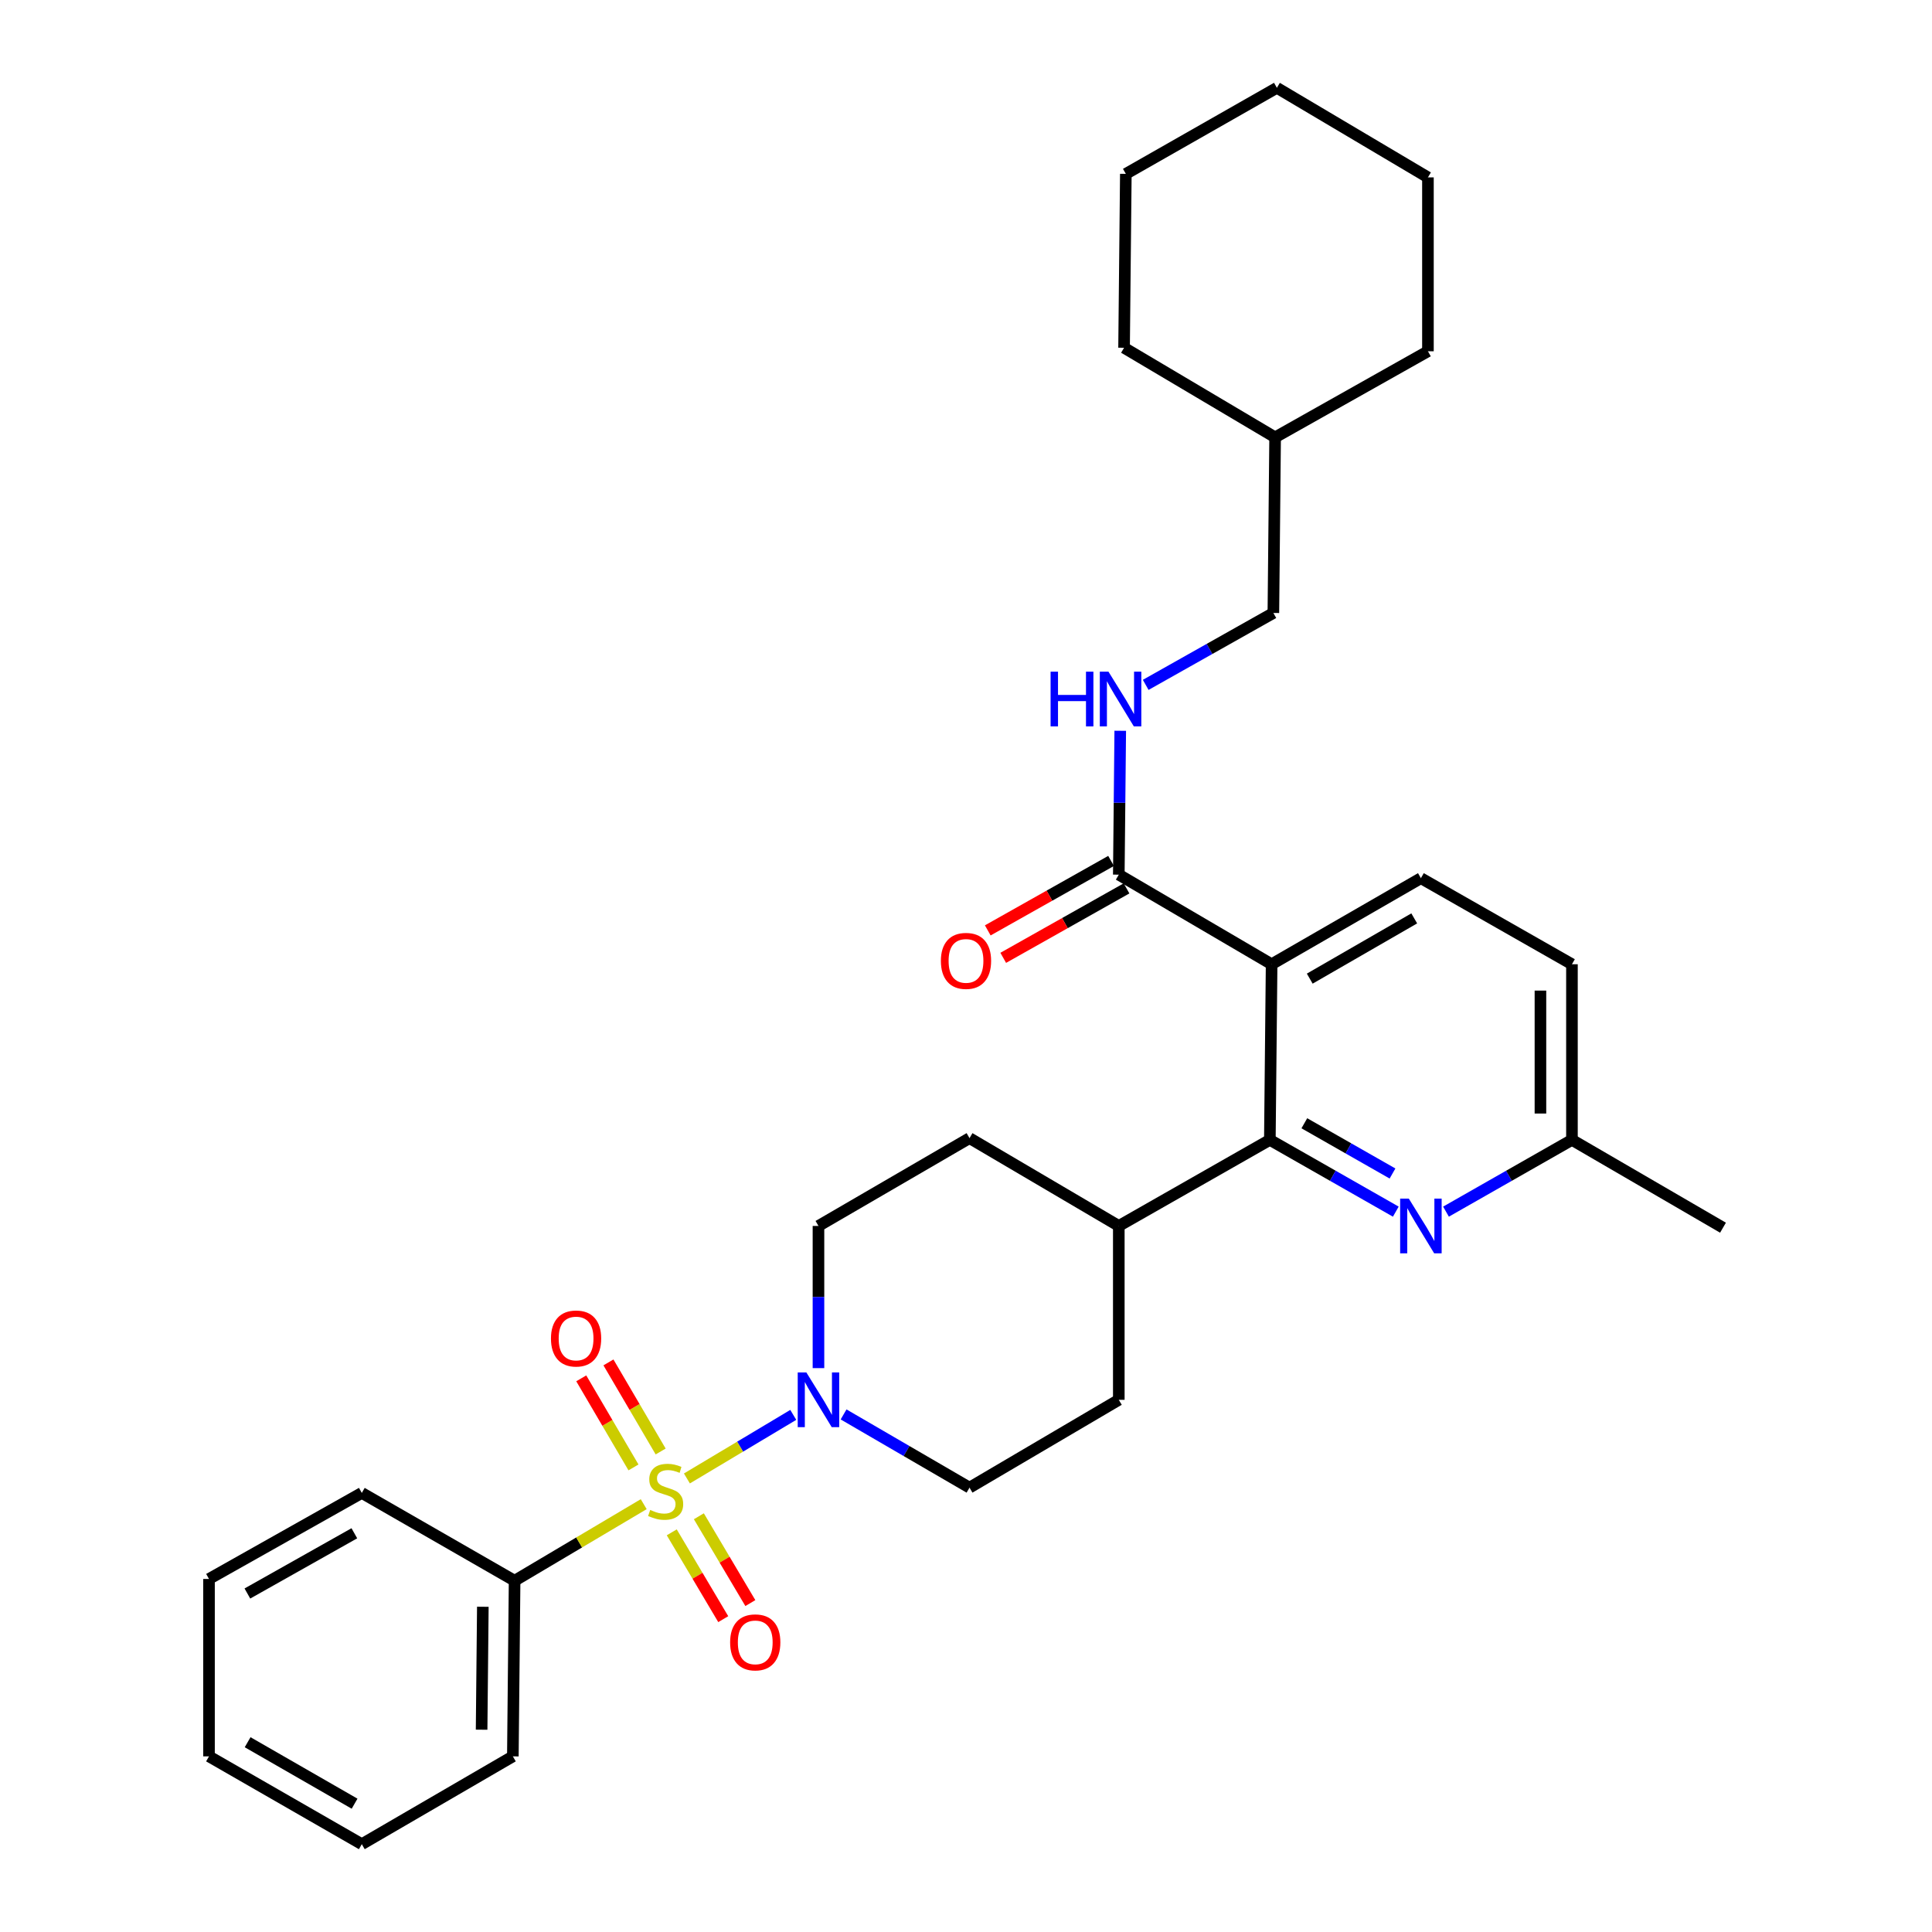 <?xml version='1.0' encoding='iso-8859-1'?>
<svg version='1.1' baseProfile='full'
              xmlns='http://www.w3.org/2000/svg'
                      xmlns:rdkit='http://www.rdkit.org/xml'
                      xmlns:xlink='http://www.w3.org/1999/xlink'
                  xml:space='preserve'
width='1000px' height='1000px' viewBox='0 0 1000 1000'>
<!-- END OF HEADER -->
<rect style='opacity:1.0;fill:#FFFFFF;stroke:none' width='1000' height='1000' x='0' y='0'> </rect>
<path class='bond-0' d='M 423.638,634.548 L 423.638,671.342' style='fill:none;fill-rule:evenodd;stroke:#000000;stroke-width:6px;stroke-linecap:butt;stroke-linejoin:miter;stroke-opacity:1' />
<path class='bond-0' d='M 423.638,671.342 L 423.638,708.136' style='fill:none;fill-rule:evenodd;stroke:#0000FF;stroke-width:6px;stroke-linecap:butt;stroke-linejoin:miter;stroke-opacity:1' />
<path class='bond-1' d='M 423.638,634.548 L 501.821,589.092' style='fill:none;fill-rule:evenodd;stroke:#000000;stroke-width:6px;stroke-linecap:butt;stroke-linejoin:miter;stroke-opacity:1' />
<path class='bond-2' d='M 436.639,732.104 L 469.23,751.053' style='fill:none;fill-rule:evenodd;stroke:#0000FF;stroke-width:6px;stroke-linecap:butt;stroke-linejoin:miter;stroke-opacity:1' />
<path class='bond-2' d='M 469.23,751.053 L 501.821,770.002' style='fill:none;fill-rule:evenodd;stroke:#000000;stroke-width:6px;stroke-linecap:butt;stroke-linejoin:miter;stroke-opacity:1' />
<path class='bond-3' d='M 410.595,732.342 L 383.07,748.794' style='fill:none;fill-rule:evenodd;stroke:#0000FF;stroke-width:6px;stroke-linecap:butt;stroke-linejoin:miter;stroke-opacity:1' />
<path class='bond-3' d='M 383.07,748.794 L 355.544,765.246' style='fill:none;fill-rule:evenodd;stroke:#CCCC00;stroke-width:6px;stroke-linecap:butt;stroke-linejoin:miter;stroke-opacity:1' />
<path class='bond-4' d='M 501.821,770.002 L 579.089,724.546' style='fill:none;fill-rule:evenodd;stroke:#000000;stroke-width:6px;stroke-linecap:butt;stroke-linejoin:miter;stroke-opacity:1' />
<path class='bond-5' d='M 579.089,724.546 L 579.089,634.548' style='fill:none;fill-rule:evenodd;stroke:#000000;stroke-width:6px;stroke-linecap:butt;stroke-linejoin:miter;stroke-opacity:1' />
<path class='bond-6' d='M 579.089,634.548 L 501.821,589.092' style='fill:none;fill-rule:evenodd;stroke:#000000;stroke-width:6px;stroke-linecap:butt;stroke-linejoin:miter;stroke-opacity:1' />
<path class='bond-7' d='M 579.089,634.548 L 657.272,589.998' style='fill:none;fill-rule:evenodd;stroke:#000000;stroke-width:6px;stroke-linecap:butt;stroke-linejoin:miter;stroke-opacity:1' />
<path class='bond-8' d='M 657.272,589.998 L 689.868,608.572' style='fill:none;fill-rule:evenodd;stroke:#000000;stroke-width:6px;stroke-linecap:butt;stroke-linejoin:miter;stroke-opacity:1' />
<path class='bond-8' d='M 689.868,608.572 L 722.465,627.146' style='fill:none;fill-rule:evenodd;stroke:#0000FF;stroke-width:6px;stroke-linecap:butt;stroke-linejoin:miter;stroke-opacity:1' />
<path class='bond-8' d='M 675.125,581.4 L 697.942,594.402' style='fill:none;fill-rule:evenodd;stroke:#000000;stroke-width:6px;stroke-linecap:butt;stroke-linejoin:miter;stroke-opacity:1' />
<path class='bond-8' d='M 697.942,594.402 L 720.76,607.404' style='fill:none;fill-rule:evenodd;stroke:#0000FF;stroke-width:6px;stroke-linecap:butt;stroke-linejoin:miter;stroke-opacity:1' />
<path class='bond-9' d='M 657.272,589.998 L 658.187,499.094' style='fill:none;fill-rule:evenodd;stroke:#000000;stroke-width:6px;stroke-linecap:butt;stroke-linejoin:miter;stroke-opacity:1' />
<path class='bond-10' d='M 748.444,627.146 L 781.041,608.572' style='fill:none;fill-rule:evenodd;stroke:#0000FF;stroke-width:6px;stroke-linecap:butt;stroke-linejoin:miter;stroke-opacity:1' />
<path class='bond-10' d='M 781.041,608.572 L 813.637,589.998' style='fill:none;fill-rule:evenodd;stroke:#000000;stroke-width:6px;stroke-linecap:butt;stroke-linejoin:miter;stroke-opacity:1' />
<path class='bond-11' d='M 813.637,589.998 L 813.637,499.094' style='fill:none;fill-rule:evenodd;stroke:#000000;stroke-width:6px;stroke-linecap:butt;stroke-linejoin:miter;stroke-opacity:1' />
<path class='bond-11' d='M 797.328,576.362 L 797.328,512.73' style='fill:none;fill-rule:evenodd;stroke:#000000;stroke-width:6px;stroke-linecap:butt;stroke-linejoin:miter;stroke-opacity:1' />
<path class='bond-12' d='M 813.637,589.998 L 891.82,635.454' style='fill:none;fill-rule:evenodd;stroke:#000000;stroke-width:6px;stroke-linecap:butt;stroke-linejoin:miter;stroke-opacity:1' />
<path class='bond-13' d='M 813.637,499.094 L 735.454,454.544' style='fill:none;fill-rule:evenodd;stroke:#000000;stroke-width:6px;stroke-linecap:butt;stroke-linejoin:miter;stroke-opacity:1' />
<path class='bond-14' d='M 735.454,454.544 L 658.187,499.094' style='fill:none;fill-rule:evenodd;stroke:#000000;stroke-width:6px;stroke-linecap:butt;stroke-linejoin:miter;stroke-opacity:1' />
<path class='bond-14' d='M 732.01,475.355 L 677.923,506.54' style='fill:none;fill-rule:evenodd;stroke:#000000;stroke-width:6px;stroke-linecap:butt;stroke-linejoin:miter;stroke-opacity:1' />
<path class='bond-15' d='M 658.187,499.094 L 579.089,452.722' style='fill:none;fill-rule:evenodd;stroke:#000000;stroke-width:6px;stroke-linecap:butt;stroke-linejoin:miter;stroke-opacity:1' />
<path class='bond-16' d='M 266.358,818.185 L 265.452,909.089' style='fill:none;fill-rule:evenodd;stroke:#000000;stroke-width:6px;stroke-linecap:butt;stroke-linejoin:miter;stroke-opacity:1' />
<path class='bond-16' d='M 249.914,831.658 L 249.28,895.291' style='fill:none;fill-rule:evenodd;stroke:#000000;stroke-width:6px;stroke-linecap:butt;stroke-linejoin:miter;stroke-opacity:1' />
<path class='bond-17' d='M 266.358,818.185 L 187.269,772.729' style='fill:none;fill-rule:evenodd;stroke:#000000;stroke-width:6px;stroke-linecap:butt;stroke-linejoin:miter;stroke-opacity:1' />
<path class='bond-18' d='M 266.358,818.185 L 299.773,798.37' style='fill:none;fill-rule:evenodd;stroke:#000000;stroke-width:6px;stroke-linecap:butt;stroke-linejoin:miter;stroke-opacity:1' />
<path class='bond-18' d='M 299.773,798.37 L 333.188,778.555' style='fill:none;fill-rule:evenodd;stroke:#CCCC00;stroke-width:6px;stroke-linecap:butt;stroke-linejoin:miter;stroke-opacity:1' />
<path class='bond-19' d='M 347.7,793.135 L 361.027,815.604' style='fill:none;fill-rule:evenodd;stroke:#CCCC00;stroke-width:6px;stroke-linecap:butt;stroke-linejoin:miter;stroke-opacity:1' />
<path class='bond-19' d='M 361.027,815.604 L 374.353,838.072' style='fill:none;fill-rule:evenodd;stroke:#FF0000;stroke-width:6px;stroke-linecap:butt;stroke-linejoin:miter;stroke-opacity:1' />
<path class='bond-19' d='M 361.728,784.816 L 375.054,807.284' style='fill:none;fill-rule:evenodd;stroke:#CCCC00;stroke-width:6px;stroke-linecap:butt;stroke-linejoin:miter;stroke-opacity:1' />
<path class='bond-19' d='M 375.054,807.284 L 388.38,829.752' style='fill:none;fill-rule:evenodd;stroke:#FF0000;stroke-width:6px;stroke-linecap:butt;stroke-linejoin:miter;stroke-opacity:1' />
<path class='bond-20' d='M 341.956,751.287 L 328.443,728.233' style='fill:none;fill-rule:evenodd;stroke:#CCCC00;stroke-width:6px;stroke-linecap:butt;stroke-linejoin:miter;stroke-opacity:1' />
<path class='bond-20' d='M 328.443,728.233 L 314.929,705.178' style='fill:none;fill-rule:evenodd;stroke:#FF0000;stroke-width:6px;stroke-linecap:butt;stroke-linejoin:miter;stroke-opacity:1' />
<path class='bond-20' d='M 327.886,759.534 L 314.373,736.48' style='fill:none;fill-rule:evenodd;stroke:#CCCC00;stroke-width:6px;stroke-linecap:butt;stroke-linejoin:miter;stroke-opacity:1' />
<path class='bond-20' d='M 314.373,736.48 L 300.859,713.425' style='fill:none;fill-rule:evenodd;stroke:#FF0000;stroke-width:6px;stroke-linecap:butt;stroke-linejoin:miter;stroke-opacity:1' />
<path class='bond-21' d='M 265.452,909.089 L 187.269,954.545' style='fill:none;fill-rule:evenodd;stroke:#000000;stroke-width:6px;stroke-linecap:butt;stroke-linejoin:miter;stroke-opacity:1' />
<path class='bond-22' d='M 739.097,91.817 L 660.914,45.455' style='fill:none;fill-rule:evenodd;stroke:#000000;stroke-width:6px;stroke-linecap:butt;stroke-linejoin:miter;stroke-opacity:1' />
<path class='bond-23' d='M 739.097,91.817 L 739.097,181.815' style='fill:none;fill-rule:evenodd;stroke:#000000;stroke-width:6px;stroke-linecap:butt;stroke-linejoin:miter;stroke-opacity:1' />
<path class='bond-24' d='M 579.089,452.722 L 579.464,415.487' style='fill:none;fill-rule:evenodd;stroke:#000000;stroke-width:6px;stroke-linecap:butt;stroke-linejoin:miter;stroke-opacity:1' />
<path class='bond-24' d='M 579.464,415.487 L 579.838,378.252' style='fill:none;fill-rule:evenodd;stroke:#0000FF;stroke-width:6px;stroke-linecap:butt;stroke-linejoin:miter;stroke-opacity:1' />
<path class='bond-25' d='M 575.087,445.618 L 543.177,463.592' style='fill:none;fill-rule:evenodd;stroke:#000000;stroke-width:6px;stroke-linecap:butt;stroke-linejoin:miter;stroke-opacity:1' />
<path class='bond-25' d='M 543.177,463.592 L 511.267,481.567' style='fill:none;fill-rule:evenodd;stroke:#FF0000;stroke-width:6px;stroke-linecap:butt;stroke-linejoin:miter;stroke-opacity:1' />
<path class='bond-25' d='M 583.091,459.827 L 551.181,477.802' style='fill:none;fill-rule:evenodd;stroke:#000000;stroke-width:6px;stroke-linecap:butt;stroke-linejoin:miter;stroke-opacity:1' />
<path class='bond-25' d='M 551.181,477.802 L 519.271,495.776' style='fill:none;fill-rule:evenodd;stroke:#FF0000;stroke-width:6px;stroke-linecap:butt;stroke-linejoin:miter;stroke-opacity:1' />
<path class='bond-26' d='M 593.013,354.491 L 626.053,335.88' style='fill:none;fill-rule:evenodd;stroke:#0000FF;stroke-width:6px;stroke-linecap:butt;stroke-linejoin:miter;stroke-opacity:1' />
<path class='bond-26' d='M 626.053,335.88 L 659.093,317.269' style='fill:none;fill-rule:evenodd;stroke:#000000;stroke-width:6px;stroke-linecap:butt;stroke-linejoin:miter;stroke-opacity:1' />
<path class='bond-27' d='M 660.914,45.455 L 582.731,89.996' style='fill:none;fill-rule:evenodd;stroke:#000000;stroke-width:6px;stroke-linecap:butt;stroke-linejoin:miter;stroke-opacity:1' />
<path class='bond-28' d='M 582.731,89.996 L 581.816,180.002' style='fill:none;fill-rule:evenodd;stroke:#000000;stroke-width:6px;stroke-linecap:butt;stroke-linejoin:miter;stroke-opacity:1' />
<path class='bond-29' d='M 581.816,180.002 L 659.999,226.365' style='fill:none;fill-rule:evenodd;stroke:#000000;stroke-width:6px;stroke-linecap:butt;stroke-linejoin:miter;stroke-opacity:1' />
<path class='bond-30' d='M 659.999,226.365 L 739.097,181.815' style='fill:none;fill-rule:evenodd;stroke:#000000;stroke-width:6px;stroke-linecap:butt;stroke-linejoin:miter;stroke-opacity:1' />
<path class='bond-31' d='M 659.999,226.365 L 659.093,317.269' style='fill:none;fill-rule:evenodd;stroke:#000000;stroke-width:6px;stroke-linecap:butt;stroke-linejoin:miter;stroke-opacity:1' />
<path class='bond-32' d='M 187.269,772.729 L 108.18,817.27' style='fill:none;fill-rule:evenodd;stroke:#000000;stroke-width:6px;stroke-linecap:butt;stroke-linejoin:miter;stroke-opacity:1' />
<path class='bond-32' d='M 183.409,793.621 L 128.046,824.799' style='fill:none;fill-rule:evenodd;stroke:#000000;stroke-width:6px;stroke-linecap:butt;stroke-linejoin:miter;stroke-opacity:1' />
<path class='bond-33' d='M 187.269,954.545 L 108.18,909.089' style='fill:none;fill-rule:evenodd;stroke:#000000;stroke-width:6px;stroke-linecap:butt;stroke-linejoin:miter;stroke-opacity:1' />
<path class='bond-33' d='M 183.532,933.587 L 128.17,901.768' style='fill:none;fill-rule:evenodd;stroke:#000000;stroke-width:6px;stroke-linecap:butt;stroke-linejoin:miter;stroke-opacity:1' />
<path class='bond-34' d='M 108.18,817.27 L 108.18,909.089' style='fill:none;fill-rule:evenodd;stroke:#000000;stroke-width:6px;stroke-linecap:butt;stroke-linejoin:miter;stroke-opacity:1' />
<path  class='atom-1' d='M 417.378 710.386
L 426.658 725.386
Q 427.578 726.866, 429.058 729.546
Q 430.538 732.226, 430.618 732.386
L 430.618 710.386
L 434.378 710.386
L 434.378 738.706
L 430.498 738.706
L 420.538 722.306
Q 419.378 720.386, 418.138 718.186
Q 416.938 715.986, 416.578 715.306
L 416.578 738.706
L 412.898 738.706
L 412.898 710.386
L 417.378 710.386
' fill='#0000FF'/>
<path  class='atom-7' d='M 729.194 620.388
L 738.474 635.388
Q 739.394 636.868, 740.874 639.548
Q 742.354 642.228, 742.434 642.388
L 742.434 620.388
L 746.194 620.388
L 746.194 648.708
L 742.314 648.708
L 732.354 632.308
Q 731.194 630.388, 729.954 628.188
Q 728.754 625.988, 728.394 625.308
L 728.394 648.708
L 724.714 648.708
L 724.714 620.388
L 729.194 620.388
' fill='#0000FF'/>
<path  class='atom-14' d='M 336.541 781.543
Q 336.861 781.663, 338.181 782.223
Q 339.501 782.783, 340.941 783.143
Q 342.421 783.463, 343.861 783.463
Q 346.541 783.463, 348.101 782.183
Q 349.661 780.863, 349.661 778.583
Q 349.661 777.023, 348.861 776.063
Q 348.101 775.103, 346.901 774.583
Q 345.701 774.063, 343.701 773.463
Q 341.181 772.703, 339.661 771.983
Q 338.181 771.263, 337.101 769.743
Q 336.061 768.223, 336.061 765.663
Q 336.061 762.103, 338.461 759.903
Q 340.901 757.703, 345.701 757.703
Q 348.981 757.703, 352.701 759.263
L 351.781 762.343
Q 348.381 760.943, 345.821 760.943
Q 343.061 760.943, 341.541 762.103
Q 340.021 763.223, 340.061 765.183
Q 340.061 766.703, 340.821 767.623
Q 341.621 768.543, 342.741 769.063
Q 343.901 769.583, 345.821 770.183
Q 348.381 770.983, 349.901 771.783
Q 351.421 772.583, 352.501 774.223
Q 353.621 775.823, 353.621 778.583
Q 353.621 782.503, 350.981 784.623
Q 348.381 786.703, 344.021 786.703
Q 341.501 786.703, 339.581 786.143
Q 337.701 785.623, 335.461 784.703
L 336.541 781.543
' fill='#CCCC00'/>
<path  class='atom-15' d='M 377.912 850.086
Q 377.912 843.286, 381.272 839.486
Q 384.632 835.686, 390.912 835.686
Q 397.192 835.686, 400.552 839.486
Q 403.912 843.286, 403.912 850.086
Q 403.912 856.966, 400.512 860.886
Q 397.112 864.766, 390.912 864.766
Q 384.672 864.766, 381.272 860.886
Q 377.912 857.006, 377.912 850.086
M 390.912 861.566
Q 395.232 861.566, 397.552 858.686
Q 399.912 855.766, 399.912 850.086
Q 399.912 844.526, 397.552 841.726
Q 395.232 838.886, 390.912 838.886
Q 386.592 838.886, 384.232 841.686
Q 381.912 844.486, 381.912 850.086
Q 381.912 855.806, 384.232 858.686
Q 386.592 861.566, 390.912 861.566
' fill='#FF0000'/>
<path  class='atom-16' d='M 285.178 692.805
Q 285.178 686.005, 288.538 682.205
Q 291.898 678.405, 298.178 678.405
Q 304.458 678.405, 307.818 682.205
Q 311.178 686.005, 311.178 692.805
Q 311.178 699.685, 307.778 703.605
Q 304.378 707.485, 298.178 707.485
Q 291.938 707.485, 288.538 703.605
Q 285.178 699.725, 285.178 692.805
M 298.178 704.285
Q 302.498 704.285, 304.818 701.405
Q 307.178 698.485, 307.178 692.805
Q 307.178 687.245, 304.818 684.445
Q 302.498 681.605, 298.178 681.605
Q 293.858 681.605, 291.498 684.405
Q 289.178 687.205, 289.178 692.805
Q 289.178 698.525, 291.498 701.405
Q 293.858 704.285, 298.178 704.285
' fill='#FF0000'/>
<path  class='atom-20' d='M 543.784 347.659
L 547.624 347.659
L 547.624 359.699
L 562.104 359.699
L 562.104 347.659
L 565.944 347.659
L 565.944 375.979
L 562.104 375.979
L 562.104 362.899
L 547.624 362.899
L 547.624 375.979
L 543.784 375.979
L 543.784 347.659
' fill='#0000FF'/>
<path  class='atom-20' d='M 573.744 347.659
L 583.024 362.659
Q 583.944 364.139, 585.424 366.819
Q 586.904 369.499, 586.984 369.659
L 586.984 347.659
L 590.744 347.659
L 590.744 375.979
L 586.864 375.979
L 576.904 359.579
Q 575.744 357.659, 574.504 355.459
Q 573.304 353.259, 572.944 352.579
L 572.944 375.979
L 569.264 375.979
L 569.264 347.659
L 573.744 347.659
' fill='#0000FF'/>
<path  class='atom-21' d='M 487 497.353
Q 487 490.553, 490.36 486.753
Q 493.72 482.953, 500 482.953
Q 506.28 482.953, 509.64 486.753
Q 513 490.553, 513 497.353
Q 513 504.233, 509.6 508.153
Q 506.2 512.033, 500 512.033
Q 493.76 512.033, 490.36 508.153
Q 487 504.273, 487 497.353
M 500 508.833
Q 504.32 508.833, 506.64 505.953
Q 509 503.033, 509 497.353
Q 509 491.793, 506.64 488.993
Q 504.32 486.153, 500 486.153
Q 495.68 486.153, 493.32 488.953
Q 491 491.753, 491 497.353
Q 491 503.073, 493.32 505.953
Q 495.68 508.833, 500 508.833
' fill='#FF0000'/>
</svg>
